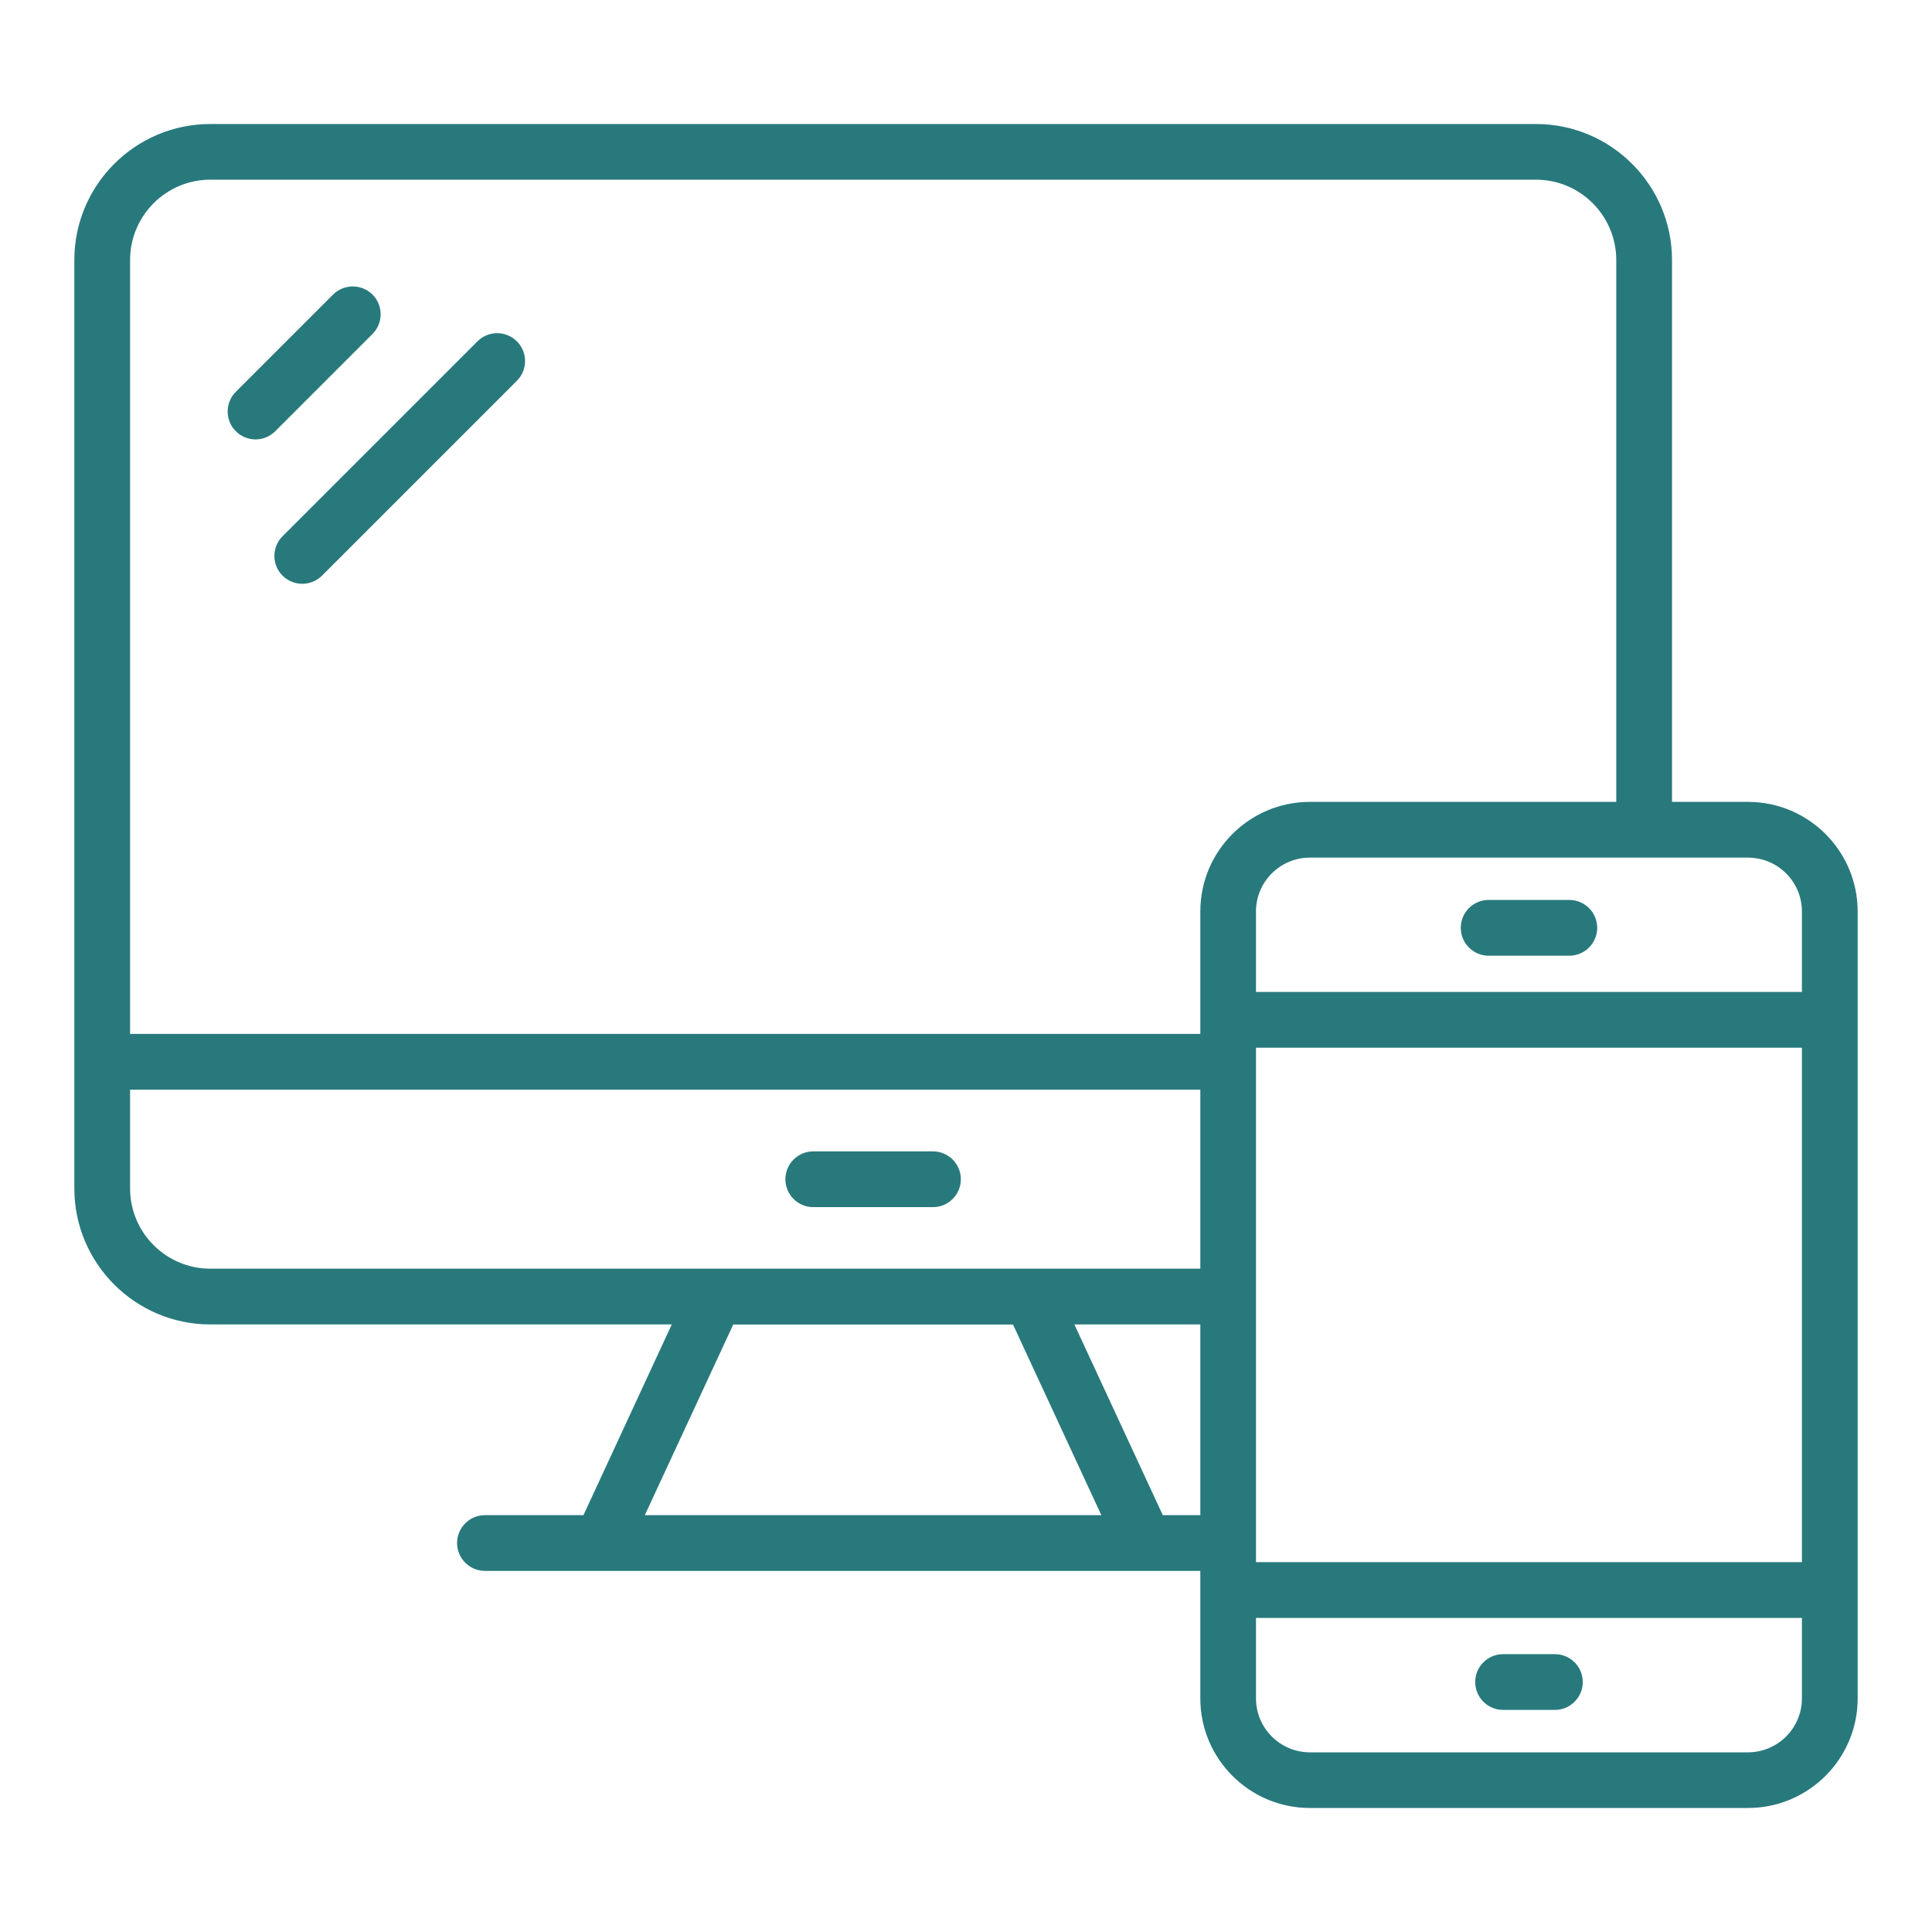 <svg width="21" height="21" viewBox="0 0 21 21" fill="#28797c" xmlns="http://www.w3.org/2000/svg">
<path d="M10.141 12.515H8.84C8.672 12.515 8.537 12.651 8.537 12.818C8.537 12.985 8.672 13.121 8.84 13.121H10.141C10.308 13.121 10.444 12.985 10.444 12.818C10.444 12.651 10.308 12.515 10.141 12.515Z" fill="#28797c"/>
<path d="M19 8.716H18.174V2.826C18.174 2.011 17.511 1.348 16.696 1.348H2.286C1.471 1.348 0.808 2.011 0.808 2.826V12.918C0.808 13.733 1.471 14.396 2.286 14.396H7.302L6.342 16.469H5.271C5.104 16.469 4.968 16.605 4.968 16.772C4.968 16.939 5.104 17.075 5.271 17.075H13.047V18.461C13.047 19.118 13.581 19.652 14.238 19.652H19C19.657 19.652 20.192 19.118 20.192 18.461V9.907C20.192 9.25 19.657 8.716 19 8.716ZM13.652 11.388H19.586V16.98H13.652V11.388ZM19.586 9.907V10.782H13.652V9.907C13.652 9.584 13.915 9.322 14.238 9.322H19C19.323 9.322 19.586 9.584 19.586 9.907ZM2.286 1.953H16.696C17.177 1.953 17.568 2.345 17.568 2.826V8.716H14.238C13.581 8.716 13.047 9.25 13.047 9.907V11.238H1.414V2.826C1.414 2.345 1.805 1.953 2.286 1.953ZM1.414 12.918V11.844H13.047V13.79H2.286C1.805 13.79 1.414 13.399 1.414 12.918ZM7.009 16.469L7.97 14.397H11.011L11.971 16.469H7.009ZM12.639 16.469L11.678 14.396H13.047V16.469H12.639ZM19 19.047H14.238C13.915 19.047 13.652 18.784 13.652 18.461V17.586H19.586V18.461C19.586 18.784 19.323 19.047 19 19.047Z" fill="#28797c"/>
<path d="M16.901 17.98H16.338C16.17 17.98 16.035 18.116 16.035 18.283C16.035 18.45 16.17 18.586 16.338 18.586H16.901C17.068 18.586 17.204 18.45 17.204 18.283C17.204 18.116 17.068 17.98 16.901 17.98Z" fill="#28797c"/>
<path d="M16.181 10.388H17.058C17.225 10.388 17.361 10.252 17.361 10.085C17.361 9.918 17.225 9.782 17.058 9.782H16.181C16.013 9.782 15.878 9.918 15.878 10.085C15.878 10.252 16.013 10.388 16.181 10.388Z" fill="#28797c"/>
<path d="M2.992 4.687L4.049 3.63C4.167 3.512 4.167 3.32 4.049 3.202C3.93 3.084 3.739 3.084 3.62 3.202L2.563 4.259C2.445 4.377 2.445 4.569 2.563 4.687C2.682 4.806 2.873 4.806 2.992 4.687Z" fill="#28797c"/>
<path d="M3.071 6.257C3.19 6.375 3.381 6.375 3.5 6.257L5.618 4.139C5.737 4.02 5.737 3.829 5.618 3.71C5.5 3.592 5.308 3.592 5.19 3.71L3.071 5.829C2.953 5.947 2.953 6.139 3.071 6.257Z" fill="#28797c"/>
</svg>
